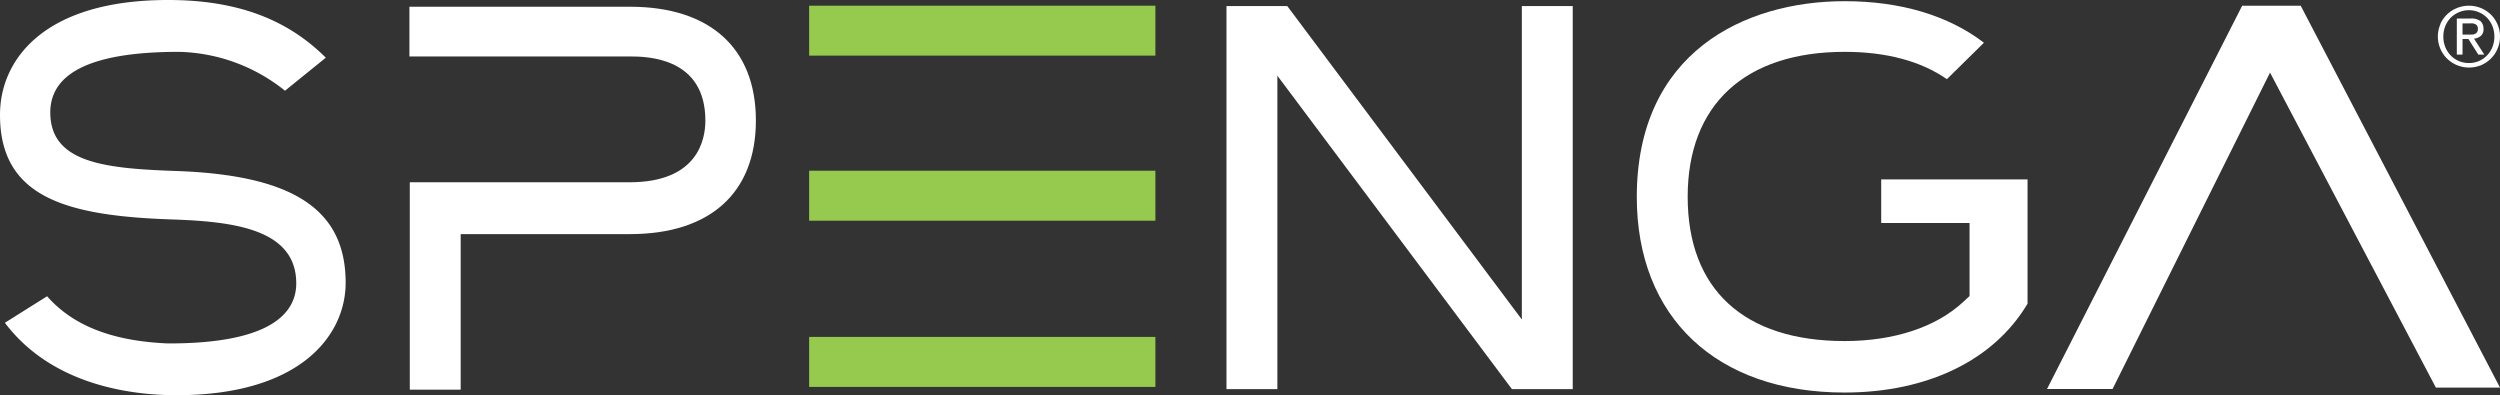 <svg xmlns="http://www.w3.org/2000/svg" viewBox="0 0 337.55 53.36"><rect x="0" y="0" width="337.55" height="53.36" fill="#333333" stroke="none"/><defs><style>.cls-1{fill:#fff;}.cls-2{fill:#96ca4f;}</style></defs><title>SPENGA-notag-white</title><g id="Layer_2" data-name="Layer 2"><g id="Layer_1-2" data-name="Layer 1"><path class="cls-1" d="M23.82,53.36C17.69,53.36,7,52,.66,43.58L6.36,40c3.51,4,8.86,6.06,16.32,6.37C37,46.4,40,42,40,38.26c0-7.42-8.66-8.35-16.78-8.63C8.87,29.15,0,26.62,0,15.51,0,8,6,0,22.68,0c9.15,0,16,2.49,21.31,7.79l-5.51,4.46A23.67,23.67,0,0,0,24.15,7C12.63,7,6.79,9.72,6.79,15.18c0,6.77,7.27,7.56,16.78,7.9,16,.52,23.1,5.18,23.1,15.1C46.67,45.18,40.69,53.36,23.82,53.36Z"/><path class="cls-1" d="M205.48.82h6.87V52.54h-8.21L172.47,10.22V52.54H165.6V.82h8.21l31.67,42.32Z"/><path class="cls-1" d="M254,24.22h19.76V41c-4.52,7.62-13.49,12-24.72,12C231.76,53,221,42.85,221,26.6,221,7.11,235.5.16,249.07.16c7.54,0,14,1.93,18.8,5.61l-5,4.92C259.37,8.26,254.73,7,249.07,7c-13.47,0-21.2,7.13-21.2,19.57s7.53,19.48,21.2,19.48c6.66,0,12.34-1.88,16-5.28l.86-.8V30.11H254Z"/><path class="cls-2" d="M109.25.77H156V7.51H109.25Z"/><path class="cls-2" d="M109.25,45.49H156v6.75H109.25Z"/><path class="cls-2" d="M109.25,23.05H156V29.8H109.25Z"/><polygon class="cls-1" points="276.39 52.52 285.24 52.52 306.5 9.8 328.89 52.33 337.55 52.33 310.64 0.77 302.74 0.77 276.39 52.52"/><path class="cls-1" d="M85.06.91H55.28V7.62l29.77,0c2.45,0,10.19.19,10.19,8.66,0,2.54-1,8.33-10.24,8.33H55.33l0,28h6.87v-21H85.06c10.83,0,17-5.59,17-15.34S95.89.91,85.06.91Z"/><path class="cls-1" d="M329.48,3.28a4.12,4.12,0,0,1,2.25-2.19,4.29,4.29,0,0,1,3.25,0,4.26,4.26,0,0,1,1.33.87,4.18,4.18,0,0,1,.9,1.32,4,4,0,0,1,.34,1.64,4,4,0,0,1-.34,1.67,4,4,0,0,1-.9,1.33A4.11,4.11,0,0,1,335,8.8a4.29,4.29,0,0,1-3.25,0,4.15,4.15,0,0,1-2.25-2.21,4.2,4.2,0,0,1,0-3.31Zm.68,3.07a3.49,3.49,0,0,0,.73,1.13,3.39,3.39,0,0,0,1.1.76,3.45,3.45,0,0,0,1.37.27,3.39,3.39,0,0,0,1.35-.27,3.34,3.34,0,0,0,1.09-.76,3.49,3.49,0,0,0,.73-1.13,3.91,3.91,0,0,0,.26-1.43,3.77,3.77,0,0,0-.26-1.39,3.6,3.6,0,0,0-.73-1.13,3.45,3.45,0,0,0-1.09-.74,3.23,3.23,0,0,0-1.35-.28,3.29,3.29,0,0,0-1.37.28,3.49,3.49,0,0,0-1.1.74,3.6,3.6,0,0,0-.73,1.13,3.77,3.77,0,0,0-.26,1.39A3.91,3.91,0,0,0,330.16,6.35Zm3.45-3.85a2,2,0,0,1,1.3.35,1.31,1.31,0,0,1,.41,1,1.18,1.18,0,0,1-.36,1,1.68,1.68,0,0,1-.92.37l1.39,2.15h-.81l-1.33-2.1h-.8v2.1h-.77V2.5Zm-.33,2.17.48,0a1.24,1.24,0,0,0,.41-.09.71.71,0,0,0,.29-.25.79.79,0,0,0,.1-.45.75.75,0,0,0-.09-.39.59.59,0,0,0-.25-.22,1.13,1.13,0,0,0-.34-.11,2.56,2.56,0,0,0-.39,0h-1V4.67Z"/></g></g></svg>